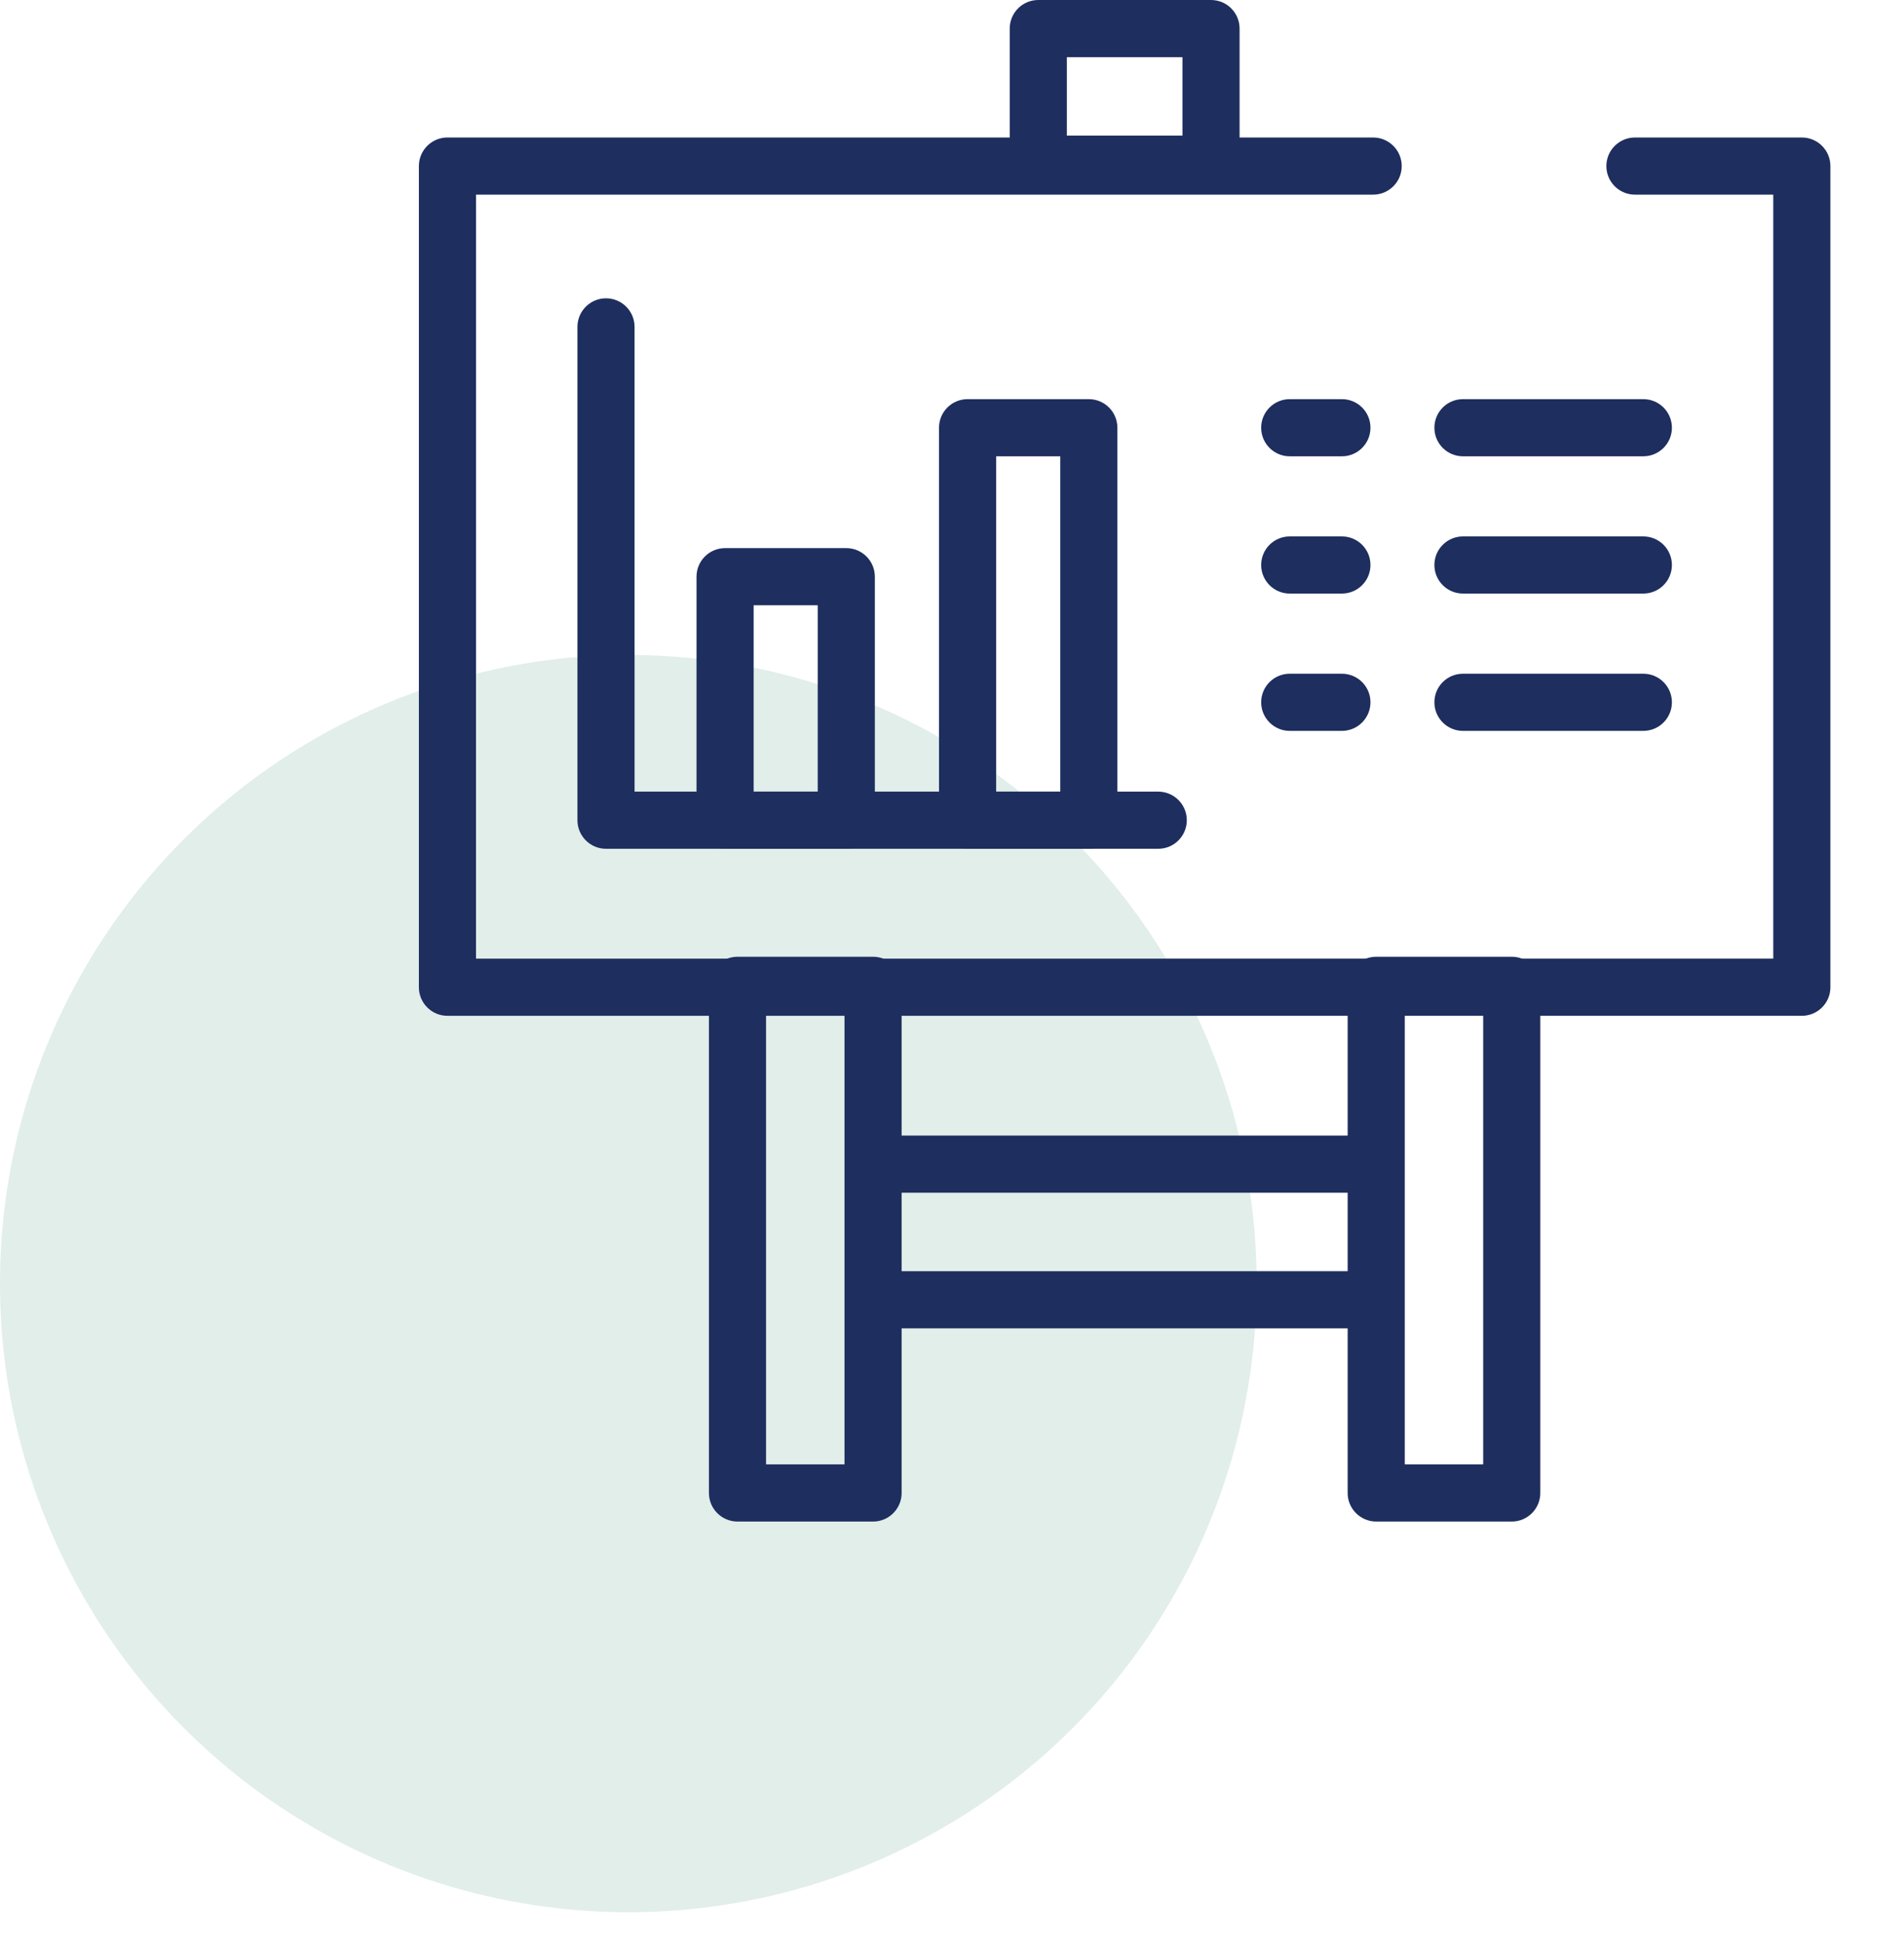 <svg width="50" height="51" viewBox="0 0 50 51" fill="none" xmlns="http://www.w3.org/2000/svg">
<circle cx="16.5" cy="33.692" r="16.5" fill="#6CAD9A" fill-opacity="0.2"/>
<path d="M22.927 25.113C23.341 25.113 23.677 25.449 23.677 25.863V29.807H35.39V25.863C35.39 25.449 35.726 25.113 36.14 25.113H39.699C40.113 25.113 40.449 25.449 40.449 25.863V39.188C40.449 39.602 40.113 39.938 39.699 39.938H36.14C35.726 39.937 35.39 39.602 35.39 39.188V34.866H23.677V39.188C23.677 39.602 23.341 39.938 22.927 39.938H19.367C18.953 39.937 18.617 39.602 18.617 39.188V25.863C18.617 25.449 18.953 25.113 19.367 25.113H22.927ZM36.89 38.438H38.949V26.613H36.89V38.438ZM20.117 38.438H22.177V26.613H20.117V38.438ZM23.677 33.366H35.39V31.307H23.677V33.366ZM15.164 8.58C15.164 8.166 15.5 7.83 15.914 7.83C16.328 7.83 16.664 8.166 16.664 8.58V20.779H30.416C30.83 20.779 31.166 21.115 31.166 21.529C31.166 21.943 30.83 22.279 30.416 22.279H15.914C15.5 22.279 15.164 21.943 15.164 21.529V8.58ZM31.802 0C32.216 2.11308e-05 32.552 0.336 32.552 0.75V4.31C32.552 4.724 32.216 5.06 31.802 5.06H27.266C26.851 5.06 26.516 4.724 26.516 4.31V0.75C26.516 0.336 26.851 4.20023e-05 27.266 0H31.802ZM28.016 3.56H31.052V1.5H28.016V3.56Z" fill="#1E2E5E"/>
<path d="M36.06 3.609C36.474 3.61 36.81 3.945 36.81 4.359C36.81 4.773 36.474 5.109 36.06 5.109H12.5V25.163H46.567V5.109H42.934C42.52 5.109 42.184 4.773 42.184 4.359C42.184 3.945 42.52 3.61 42.934 3.609H47.317C47.732 3.609 48.067 3.945 48.067 4.359V25.913C48.067 26.327 47.732 26.663 47.317 26.663H11.75C11.336 26.663 11 26.327 11 25.913V4.359L11.004 4.282C11.043 3.904 11.362 3.609 11.75 3.609H36.06Z" fill="#1E2E5E"/>
<path d="M22.224 14.387C22.638 14.387 22.974 14.723 22.974 15.137V21.529C22.974 21.943 22.638 22.279 22.224 22.279H19.041C18.627 22.279 18.291 21.943 18.291 21.529V15.137C18.291 14.723 18.627 14.387 19.041 14.387H22.224ZM28.593 10.477C29.007 10.477 29.343 10.812 29.343 11.227V21.529C29.343 21.943 29.007 22.279 28.593 22.279H25.409C24.995 22.279 24.659 21.943 24.659 21.529V11.227C24.659 10.812 24.995 10.477 25.409 10.477H28.593ZM26.159 20.779H27.843V11.977H26.159V20.779ZM19.791 20.779H21.474V15.887H19.791V20.779ZM35.239 17.684C35.654 17.684 35.989 18.019 35.989 18.434C35.989 18.848 35.653 19.184 35.239 19.184H33.869C33.455 19.184 33.119 18.848 33.119 18.434C33.119 18.019 33.455 17.684 33.869 17.684H35.239ZM43.155 17.684C43.569 17.684 43.905 18.019 43.905 18.434C43.905 18.848 43.569 19.184 43.155 19.184H38.418C38.004 19.184 37.668 18.848 37.668 18.434C37.668 18.019 38.004 17.684 38.418 17.684H43.155ZM35.239 14.08C35.654 14.08 35.989 14.416 35.989 14.83C35.989 15.244 35.654 15.58 35.239 15.58H33.869C33.455 15.58 33.119 15.244 33.119 14.83C33.119 14.416 33.455 14.08 33.869 14.08H35.239ZM43.155 14.08C43.569 14.08 43.905 14.416 43.905 14.83C43.905 15.244 43.569 15.58 43.155 15.58H38.418C38.004 15.58 37.668 15.244 37.668 14.83C37.668 14.416 38.004 14.08 38.418 14.08H43.155ZM35.239 10.477C35.654 10.477 35.989 10.812 35.989 11.227C35.989 11.641 35.654 11.977 35.239 11.977H33.869C33.455 11.977 33.119 11.641 33.119 11.227C33.119 10.812 33.455 10.477 33.869 10.477H35.239ZM43.155 10.477C43.569 10.477 43.905 10.812 43.905 11.227C43.905 11.641 43.569 11.976 43.155 11.977H38.418C38.004 11.977 37.668 11.641 37.668 11.227C37.668 10.812 38.004 10.477 38.418 10.477H43.155Z" fill="#1E2E5E"/>
</svg>
